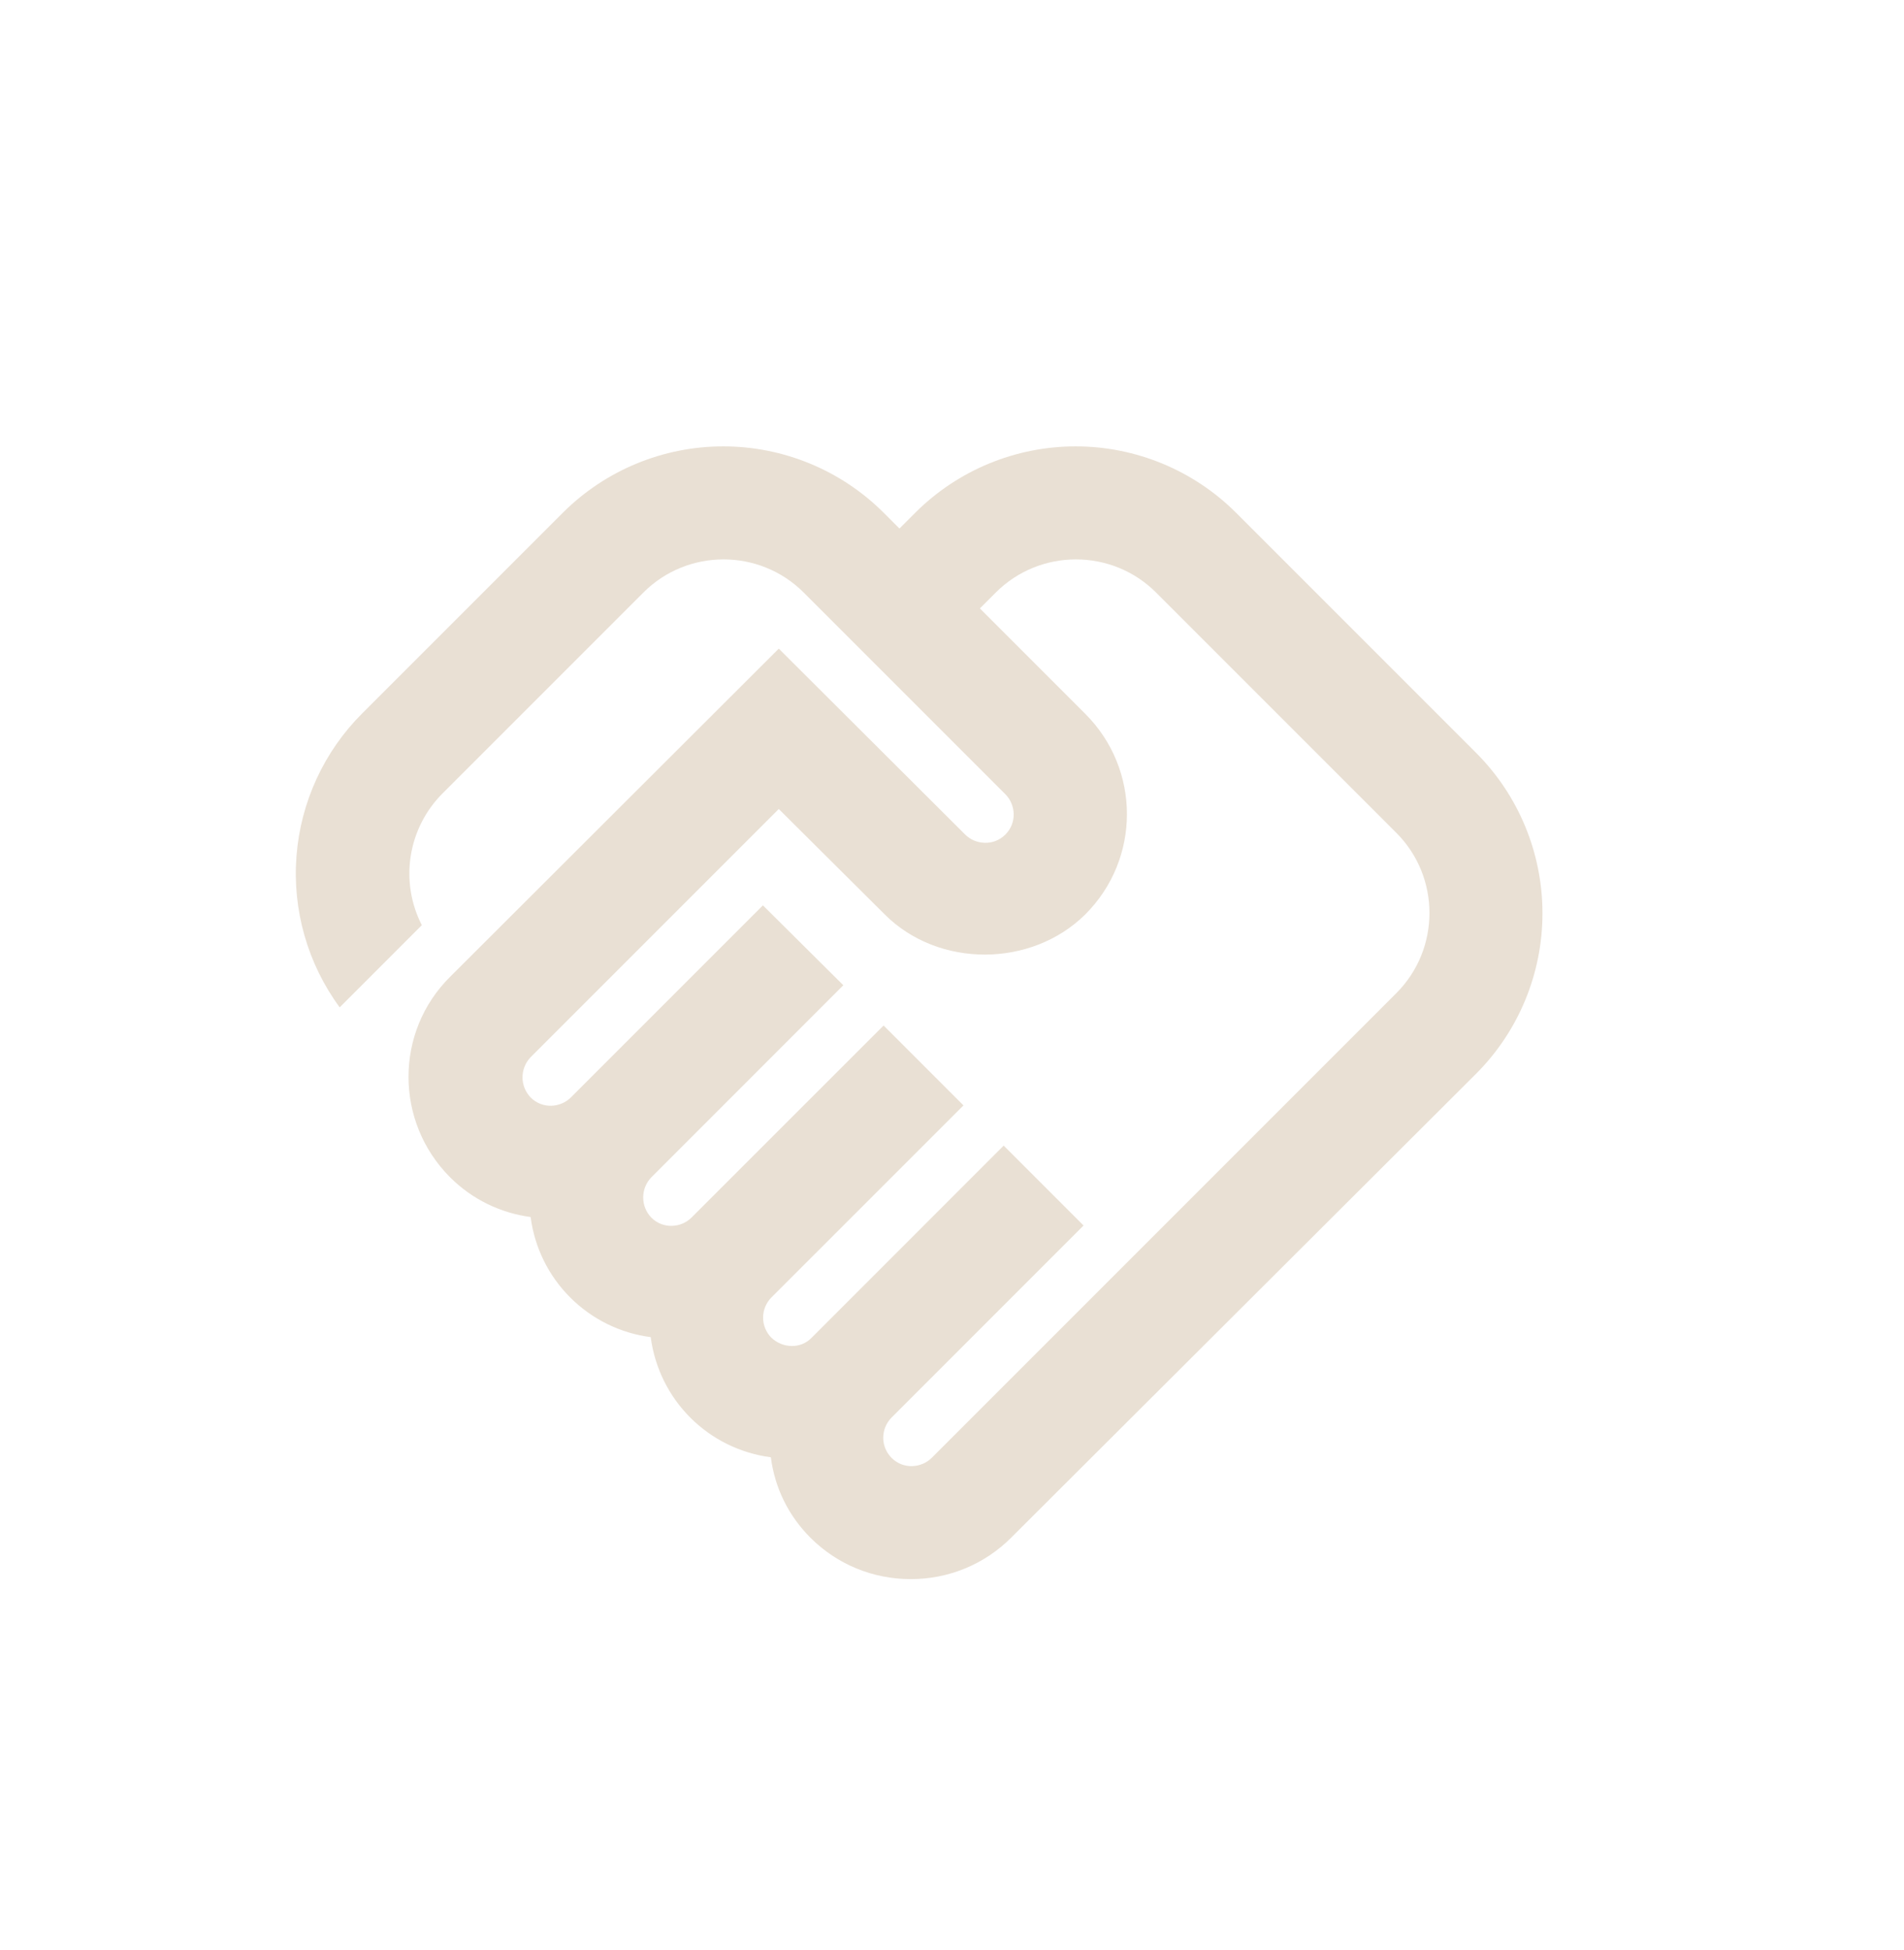 <?xml version="1.0" encoding="UTF-8"?>
<svg xmlns="http://www.w3.org/2000/svg" width="42" height="43" viewBox="0 0 42 43" fill="none">
  <path d="M20.553 32.153C20.328 32.378 19.928 32.416 19.666 32.153C19.549 32.035 19.483 31.876 19.483 31.71C19.483 31.544 19.549 31.384 19.666 31.266L23.902 27.029L22.14 25.267L17.904 29.504C17.666 29.754 17.266 29.741 17.016 29.504C16.899 29.386 16.833 29.226 16.833 29.06C16.833 28.894 16.899 28.735 17.016 28.616L21.253 24.38L19.491 22.618L15.254 26.854C15.029 27.079 14.629 27.117 14.367 26.854C14.252 26.735 14.188 26.576 14.188 26.411C14.188 26.245 14.252 26.086 14.367 25.967L18.603 21.73L16.829 19.968L12.592 24.205C12.367 24.43 11.967 24.467 11.705 24.205C11.59 24.085 11.526 23.927 11.526 23.761C11.526 23.596 11.59 23.437 11.705 23.317L17.179 17.843L19.516 20.168C20.703 21.355 22.753 21.343 23.94 20.168C25.165 18.943 25.165 16.969 23.94 15.744L21.615 13.419L21.965 13.069C22.94 12.094 24.527 12.094 25.502 13.069L30.801 18.368C31.776 19.343 31.776 20.93 30.801 21.905L20.553 32.153ZM32.563 23.68C33.5 22.741 34.025 21.469 34.025 20.143C34.025 18.817 33.5 17.545 32.563 16.606L27.264 11.307C26.325 10.371 25.053 9.845 23.727 9.845C22.401 9.845 21.13 10.371 20.191 11.307L19.841 11.657L19.491 11.307C18.552 10.371 17.28 9.845 15.954 9.845C14.628 9.845 13.356 10.371 12.417 11.307L7.993 15.731C7.147 16.574 6.632 17.692 6.54 18.882C6.448 20.072 6.786 21.255 7.493 22.218L9.305 20.405C9.063 19.934 8.978 19.397 9.061 18.874C9.144 18.351 9.392 17.867 9.767 17.494L14.192 13.069C15.166 12.094 16.754 12.094 17.729 13.069L22.178 17.518C22.403 17.743 22.44 18.143 22.178 18.406C21.915 18.668 21.515 18.631 21.29 18.406L17.179 14.306L9.93 21.543C8.705 22.755 8.705 24.742 9.93 25.967C10.417 26.454 11.042 26.754 11.705 26.842C11.792 27.514 12.099 28.138 12.579 28.617C13.058 29.096 13.682 29.404 14.354 29.491C14.442 30.163 14.749 30.788 15.228 31.267C15.707 31.746 16.332 32.053 17.004 32.141C17.091 32.816 17.391 33.428 17.878 33.916C18.466 34.503 19.253 34.828 20.091 34.828C20.928 34.828 21.715 34.503 22.303 33.916L32.563 23.68Z" fill="#E9E0D4"></path>
</svg>
